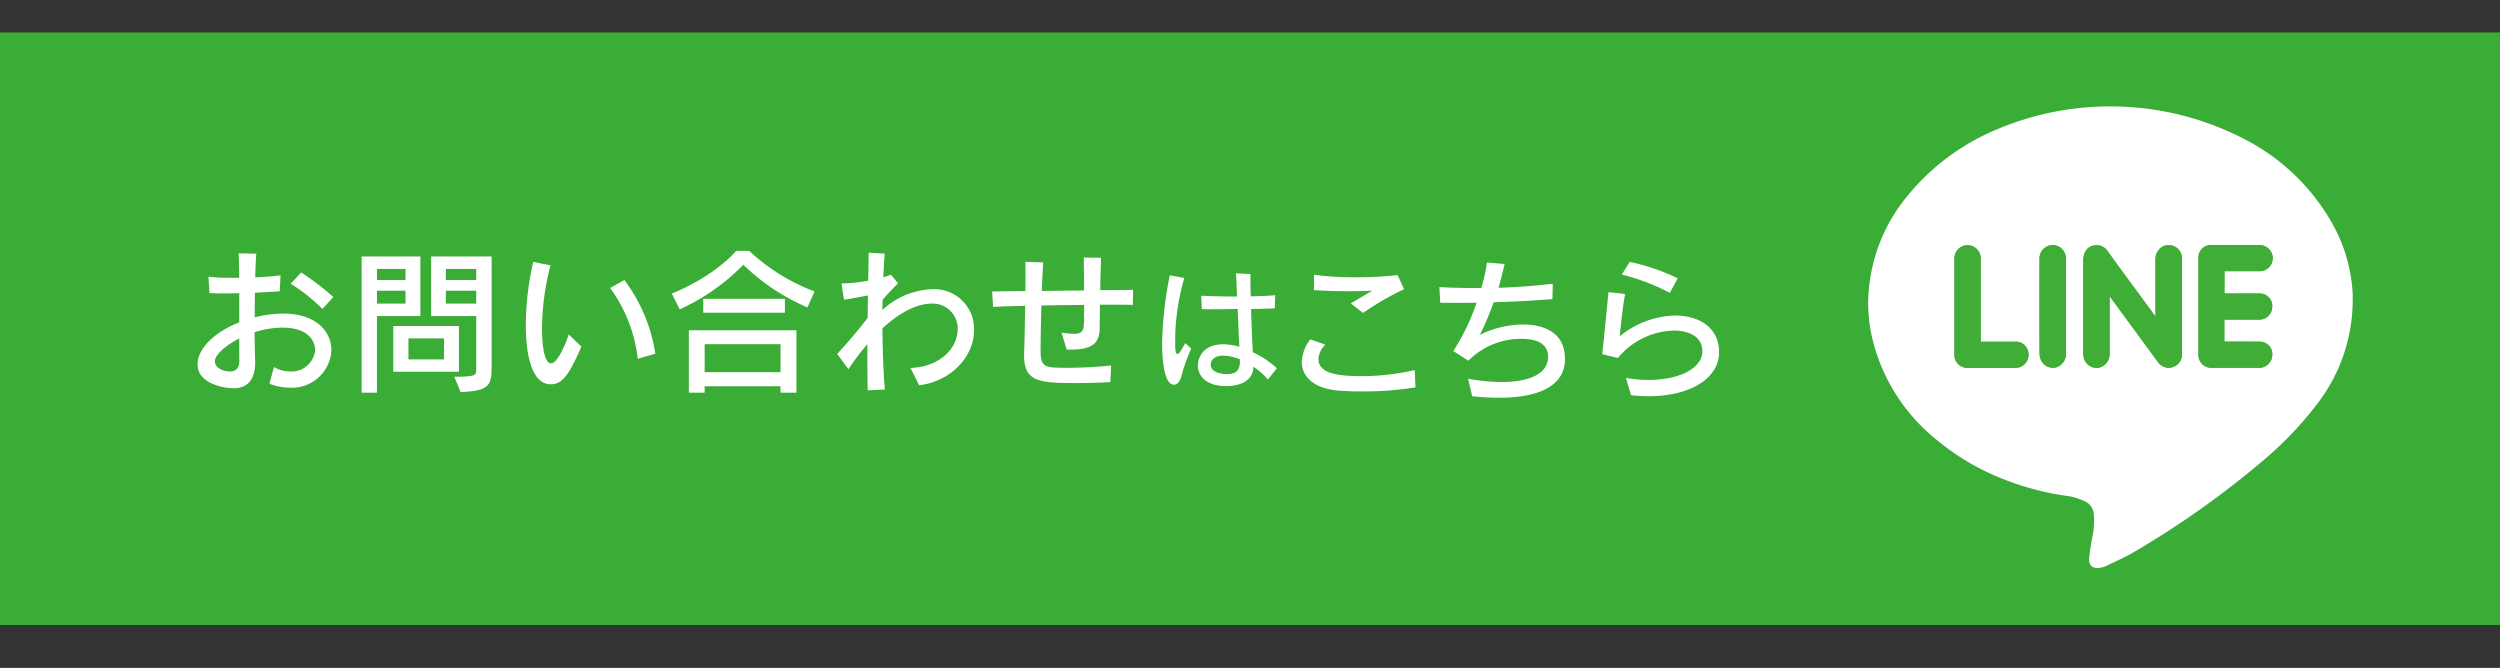 <svg xmlns="http://www.w3.org/2000/svg" xmlns:xlink="http://www.w3.org/1999/xlink" width="308" height="82.28" viewBox="0 0 308 82.28">
  <rect x="0" y="0" width="308" height="82.28" fill="#333333" stroke="none"/>
  <defs>
    <clipPath id="clip-path">
      <path id="パス_28" data-name="パス 28" d="M113.146,16.49H50.154a9.672,9.672,0,0,0-9.644,9.644V89.126a9.672,9.672,0,0,0,9.644,9.644h62.991a9.672,9.672,0,0,0,9.644-9.644V26.134A9.672,9.672,0,0,0,113.146,16.49Z" transform="translate(-40.51 -16.49)" fill="none"/>
    </clipPath>
  </defs>
  <g id="グループ_8" data-name="グループ 8" transform="translate(-224 -352)">
    <rect id="長方形_2" data-name="長方形 2" width="308" height="73" transform="translate(224 356)" fill="#3aad36"/>
    <g id="グループ_5" data-name="グループ 5" transform="translate(442.86 352)" clip-path="url(#clip-path)">
      <path id="パス_23" data-name="パス 23" d="M108.974,49.964a20.988,20.988,0,0,1-4.365,13.353,43.651,43.651,0,0,1-6.361,6.721,111.641,111.641,0,0,1-16.07,11.447c-1.159.7-2.408,1.236-3.631,1.828a2.509,2.509,0,0,1-.927.219c-.785.039-1.2-.348-1.107-1.288.09-.863.245-1.713.4-2.575a9.605,9.605,0,0,0,.155-2.91,1.833,1.833,0,0,0-1.056-1.416,7.407,7.407,0,0,0-2.511-.721,33.739,33.739,0,0,1-7.661-2.073,29.534,29.534,0,0,1-8.2-4.867,22.78,22.78,0,0,1-7.893-12.619,18.888,18.888,0,0,1-.412-5.447,20.981,20.981,0,0,1,4.739-11.859,28.2,28.2,0,0,1,11-8.228,35.883,35.883,0,0,1,30.517,1.146,26.05,26.05,0,0,1,10.636,10.018,19.605,19.605,0,0,1,2.756,9.258Zm-29.938.1c2.009,2.743,3.953,5.382,5.884,8.022a1.708,1.708,0,0,0,1.288.785,1.667,1.667,0,0,0,1.725-1.79V45.277a1.6,1.6,0,0,0-1.056-1.4,1.511,1.511,0,0,0-1.674.335,1.8,1.8,0,0,0-.528,1.416v6.915a3.932,3.932,0,0,1-.245-.309q-1.912-2.607-3.824-5.2c-.605-.837-1.21-1.661-1.816-2.5A1.6,1.6,0,0,0,77.13,43.8a1.507,1.507,0,0,0-1.236,1.082,3.241,3.241,0,0,0-.116.863v11.2a2.893,2.893,0,0,0,.1.824,1.635,1.635,0,0,0,1.751,1.107,1.7,1.7,0,0,0,1.391-1.635V50.067Zm14.138-3.077h4.352a1.6,1.6,0,0,0,0-3.206H91.5a1.517,1.517,0,0,0-1.519,1.532v12a1.578,1.578,0,0,0,1.532,1.571h6.026a1.6,1.6,0,0,0,1.532-1.545A1.526,1.526,0,0,0,97.6,55.681c-1.326-.026-2.653,0-3.979-.013h-.451V52.951h4.275a1.59,1.59,0,0,0,1.622-1.532,1.537,1.537,0,0,0-1.545-1.674c-1.3-.026-2.6,0-3.889,0h-.451V47.028ZM63.134,55.655V45.444a1.618,1.618,0,1,0-3.232.064V57.445a1.591,1.591,0,0,0,1.507,1.442c2.034,0,4.069.013,6.1,0a1.622,1.622,0,0,0,1.481-1.957,1.565,1.565,0,0,0-1.622-1.262H63.108Zm10.52-4.326v-5.82a1.7,1.7,0,0,0-1.094-1.661A1.639,1.639,0,0,0,70.4,45.534c-.013,3.85,0,7.713,0,11.563a2.137,2.137,0,0,0,.206.888,1.631,1.631,0,0,0,1.738.863,1.721,1.721,0,0,0,1.313-1.661V51.329Z" transform="translate(-37.986 -13.562)" fill="#fff" fill-rule="evenodd"/>
      <path id="パス_24" data-name="パス 24" d="M73.115,46.25v7.172a1.731,1.731,0,0,1-1.391,1.635,1.644,1.644,0,0,1-1.751-1.107,2.953,2.953,0,0,1-.1-.824v-11.2a2.791,2.791,0,0,1,.116-.863,1.493,1.493,0,0,1,1.236-1.082,1.6,1.6,0,0,1,1.661.734c.605.837,1.21,1.661,1.816,2.5,1.275,1.738,2.55,3.464,3.824,5.2.064.077.129.155.245.309V41.807a1.86,1.86,0,0,1,.528-1.416,1.534,1.534,0,0,1,1.674-.335,1.624,1.624,0,0,1,1.056,1.4V53.267a1.627,1.627,0,0,1-3.013,1c-1.944-2.64-3.876-5.279-5.885-8.022Z" transform="translate(-32.065 -9.745)" fill="#40ae36" fill-rule="evenodd"/>
      <path id="パス_25" data-name="パス 25" d="M84.086,43.175v2.717h4.339a1.537,1.537,0,0,1,1.545,1.674A1.582,1.582,0,0,1,88.348,49.1H84.073v2.717h.451c1.326,0,2.653,0,3.979.013a1.519,1.519,0,0,1,1.468,1.661,1.582,1.582,0,0,1-1.532,1.545H82.412a1.553,1.553,0,0,1-1.532-1.571v-12A1.525,1.525,0,0,1,82.4,39.93h6.026a1.6,1.6,0,0,1,0,3.206H84.073Z" transform="translate(-28.898 -9.748)" fill="#40ae36" fill-rule="evenodd"/>
      <path id="パス_26" data-name="パス 26" d="M60.756,51.835h4.262A1.543,1.543,0,0,1,66.641,53.1a1.613,1.613,0,0,1-1.481,1.957q-3.052.019-6.1,0a1.581,1.581,0,0,1-1.507-1.442V41.676a1.6,1.6,0,0,1,1.519-1.725,1.63,1.63,0,0,1,1.713,1.661V51.822Z" transform="translate(-35.609 -9.742)" fill="#40ae36" fill-rule="evenodd"/>
      <path id="パス_27" data-name="パス 27" d="M68.941,47.514v5.859a1.732,1.732,0,0,1-1.313,1.661,1.623,1.623,0,0,1-1.738-.863,2.137,2.137,0,0,1-.206-.888c-.013-3.85-.026-7.713,0-11.563a1.639,1.639,0,0,1,2.163-1.687,1.7,1.7,0,0,1,1.094,1.661Z" transform="translate(-33.273 -9.747)" fill="#40ae36" fill-rule="evenodd"/>
    </g>
    <g id="グループ_6" data-name="グループ 6" transform="translate(248.336 382.903)">
      <path id="パス_7" data-name="パス 7" d="M30.51,94.877a3.964,3.964,0,0,0,1.983.554A2.919,2.919,0,0,0,35.6,92.8c0-.18,0-2.768-4.03-2.768a11.364,11.364,0,0,0-3.438.567c.026,1.288.039,2.524.077,3.567v.193c0,1.983-.863,3.142-2.678,3.142-1,0-4.417-.489-4.417-2.936,0-1.867,1.931-3.914,5.138-5.189V85.786c-.618.026-1.236.026-1.816.026-.7,0-1.326,0-1.854-.039l-.129-2.009a27.1,27.1,0,0,0,3.052.129h.734c0-1.12-.026-2.125-.052-3.013l2.163.039c-.052.785-.116,1.8-.129,2.923,1.223-.064,2.356-.142,3.116-.258l-.1,1.97c-.811.064-1.893.116-3.052.18-.026,1-.026,2.022-.026,3.026A14.742,14.742,0,0,1,31.63,88.3c4.185,0,5.975,2.292,5.975,4.52a4.87,4.87,0,0,1-5.125,4.61,6.878,6.878,0,0,1-2.511-.489l.567-2.086Zm-4.249-.85c-.013-.876-.013-1.751-.013-2.665-1.442.734-3,1.931-3,2.82,0,.747.888,1.249,1.893,1.249.618,0,1.12-.322,1.12-1.352ZM36.5,87.73a21.177,21.177,0,0,0-3.914-3.1l1.3-1.391a32.159,32.159,0,0,1,3.953,3.026L36.5,87.73Z" transform="translate(-21.11 -80.571)" fill="#fff"/>
      <path id="パス_8" data-name="パス 8" d="M36.81,97.958V81.18h7.237v7.34H38.7v9.438H36.81Zm5.408-15.246H38.7v1.365h3.515Zm0,2.691H38.7v1.584h3.515Zm-1.507,9.979v-5.64H48.8v5.64Zm6.245-4.108H42.579v2.588h4.378ZM48.231,96c2.6,0,2.7-.18,2.7-.863V88.52H45.373V81.18h7.455V94.906c0,2.176-.386,2.859-3.824,2.974l-.773-1.867Zm2.7-13.288H47.188v1.365h3.747Zm0,2.691H47.188v1.584h3.747Z" transform="translate(-16.594 -80.485)" fill="#fff"/>
      <path id="パス_9" data-name="パス 9" d="M59.37,92.143c-1.468,3.3-2.279,4.635-3.76,4.635-2.936,0-3.09-5.563-3.09-7.262a35.373,35.373,0,0,1,.914-7.816l2.125.425a31.108,31.108,0,0,0-1.043,7.816c0,1.442.167,4.262,1.12,4.262.773,0,1.8-2.4,2.176-3.567l1.558,1.507Zm6.94,1.507a18.19,18.19,0,0,0-3.4-8.73l1.751-.991a20.105,20.105,0,0,1,3.811,9.078l-2.163.631Z" transform="translate(-12.075 -80.335)" fill="#fff"/>
      <path id="パス_10" data-name="パス 10" d="M83.191,87.606A25.905,25.905,0,0,1,75.3,82.353a25.938,25.938,0,0,1-7.842,5.5l-.966-1.944c5.575-2.318,7.919-5.266,7.919-5.266h1.61a24.37,24.37,0,0,0,8.048,5l-.863,1.97ZM79.881,98.113v-.785H70.533v.785H68.589V90.426h13.25v7.687Zm-9.516-9.85V86.55H80.422v1.713Zm9.516,3.876H70.533v3.451h9.348Z" transform="translate(-8.057 -80.64)" fill="#fff"/>
      <path id="パス_11" data-name="パス 11" d="M91.362,95.01c3.593-.09,5.794-2.447,5.794-4.751a3.064,3.064,0,0,0-3.206-3.168c-1.622,0-3.734.888-6.065,3.052.026,2.678.116,5.382.3,7.533l-2.112.1c-.039-1.558-.039-3.554-.039-5.691a28.7,28.7,0,0,0-2.331,3.09L82.31,93.284c1.236-1.313,2.653-2.987,3.76-4.442,0-.927.026-1.854.026-2.756-.94.193-2.1.386-2.936.528l-.322-2.009h.155a18.6,18.6,0,0,0,3.142-.348c.026-1.21.039-2.4.064-3.438l1.97.116c-.077.863-.129,1.854-.18,2.91.348-.1.682-.219.953-.309L89.8,84.58c-.5.528-1.262,1.3-1.893,2.047,0,.4-.026.824-.026,1.249a9.54,9.54,0,0,1,6.142-2.562,4.9,4.9,0,0,1,5.151,5.06c0,3.168-2.781,6.3-6.76,6.773l-1.069-2.125Z" transform="translate(-3.507 -80.588)" fill="#fff"/>
      <path id="パス_12" data-name="パス 12" d="M111.7,96.629c-1.326.077-2.627.116-4.017.116-4.635,0-6.606-.09-6.606-3.361V93c.051-1.2.09-3.477.129-5.769-1.532.039-2.9.077-3.953.129l-.116-1.893c1.2-.026,2.6-.039,4.095-.052.013-.734.013-1.429.013-2.047s0-1.159-.013-1.558l2.2.077c-.064.824-.116,2.086-.18,3.515,1.713-.026,3.49-.039,5.215-.064,0-1.326-.026-2.678-.039-4.056l2.125.026c-.052,1.4-.077,2.717-.1,3.992,1.558-.013,2.974-.013,4.056-.039l-.039,1.854c-1.017-.026-2.434-.026-4.056-.026,0,.979-.026,1.983-.039,3.026-.039,1.545-.7,2.511-3.554,2.511h-.5l-.631-2.1a11.774,11.774,0,0,0,1.481.155c1.056,0,1.262-.4,1.275-1.352.026-.708.026-1.468.026-2.215-1.7.026-3.528.039-5.266.077-.051,1.97-.1,4.03-.1,5.614,0,2.047.605,2.06,3.206,2.06a52.74,52.74,0,0,0,5.485-.283l-.1,2.047Z" transform="translate(0.759 -80.456)" fill="#fff"/>
      <path id="パス_13" data-name="パス 13" d="M116.98,92.074a22.363,22.363,0,0,0-1.223,3.451c-.18.657-.541.991-.9.991-1.262,0-1.455-3.361-1.455-5.06a46.592,46.592,0,0,1,.94-8.421l1.8.322a27.626,27.626,0,0,0-1.133,7.829v.464c.013.734.1,1.082.283,1.082s.489-.451.953-1.339l.734.67Zm9.438,3.786a8.157,8.157,0,0,0-1.777-1.558c-.013,1.777-1.725,2.382-3.309,2.382-3.168,0-3.528-1.893-3.528-2.511,0-.94.605-2.64,3.142-2.64a7.468,7.468,0,0,1,1.97.3c-.064-1.172-.129-2.884-.206-4.648-.914.013-1.88.039-2.73.039-.618,0-1.185-.013-1.687-.013l-.077-1.661c1.107.064,2.743.1,4.417.1-.039-.876-.077-1.906-.129-2.859l1.777.09c0,.785,0,1.725.039,2.743,1.107-.013,2.137-.064,3.013-.129l-.052,1.61c-.8.039-1.828.064-2.923.09.064,1.88.129,3.811.219,5.318a11.523,11.523,0,0,1,2.962,1.97l-1.107,1.4ZM122.993,93.4a5.607,5.607,0,0,0-2.047-.464c-1.262,0-1.558.721-1.558,1.107,0,1.069,1.635,1.172,2.009,1.172.914,0,1.584-.335,1.584-1.494V93.4Z" transform="translate(5.436 -80.022)" fill="#fff"/>
      <path id="パス_14" data-name="パス 14" d="M66.779,114.8a39.522,39.522,0,0,1-6.567.5,31.753,31.753,0,0,1-3.206-.129c-2.846-.309-4.236-1.738-4.236-3.49a4.776,4.776,0,0,1,1.043-2.794l1.854.657a2.652,2.652,0,0,0-.85,1.751c0,1.7,2.034,2.125,5.369,2.125a29.668,29.668,0,0,0,6.49-.747l.09,2.137Zm-7.958-10.353c.747-.438,1.764-1.056,2.627-1.558-.927.039-1.906.064-2.936.064-1.365,0-2.82-.039-4.249-.129V100.93a38.558,38.558,0,0,0,5.266.309,44.82,44.82,0,0,0,5.035-.27l.8,1.738a34.587,34.587,0,0,0-5.048,2.923l-1.507-1.159Z" transform="translate(83.282 -97.981)" fill="#fff"/>
      <path id="パス_15" data-name="パス 15" d="M69.471,114.079a23.963,23.963,0,0,0,4.133.4c3.605,0,5.717-1.133,5.717-3.065,0-1.3-.837-2.253-3.283-2.253a9.1,9.1,0,0,0-6.541,2.7l-1.854-1.2a26.622,26.622,0,0,0,2.871-5.949c-.644.013-1.507.013-2.421.013-.67,0-1.365,0-2.06-.013l-.1-1.931c1.223.077,2.665.116,4.211.116h.94a17.105,17.105,0,0,0,.7-3.142l2.176.193c-.193.876-.438,1.854-.747,2.923,2.331-.077,4.713-.258,6.683-.5l-.039,1.893c-2.2.18-4.532.309-7.237.386a36.437,36.437,0,0,1-1.7,4.017,12.37,12.37,0,0,1,5.254-1.275c1.88,0,5.228.5,5.228,4.262,0,3.142-2.923,4.764-8.151,4.764-1.017,0-2.112-.064-3.283-.18l-.5-2.163Z" transform="translate(87.067 -98.318)" fill="#fff"/>
      <path id="パス_16" data-name="パス 16" d="M84.42,113.993a16.59,16.59,0,0,0,2.82.245c3.734,0,6.606-1.4,6.606-3.554,0-1.7-1.545-2.524-3.489-2.524a9.236,9.236,0,0,0-6.915,3.374l-1.931-.464c.219-1.944.579-5.756.773-7.649l2.047.232c-.309,1.648-.515,3.721-.67,5.215a11.183,11.183,0,0,1,6.837-2.562c2.9,0,5.408,1.442,5.408,4.52,0,3.245-3.605,5.421-8.653,5.421a18.654,18.654,0,0,1-2.2-.129l-.618-2.125Zm5.421-10.481a26.212,26.212,0,0,0-5.923-2.253L84.9,99.7a25.155,25.155,0,0,1,5.91,2.022l-.966,1.79Z" transform="translate(91.548 -98.335)" fill="#fff"/>
    </g>
  </g>
</svg>
